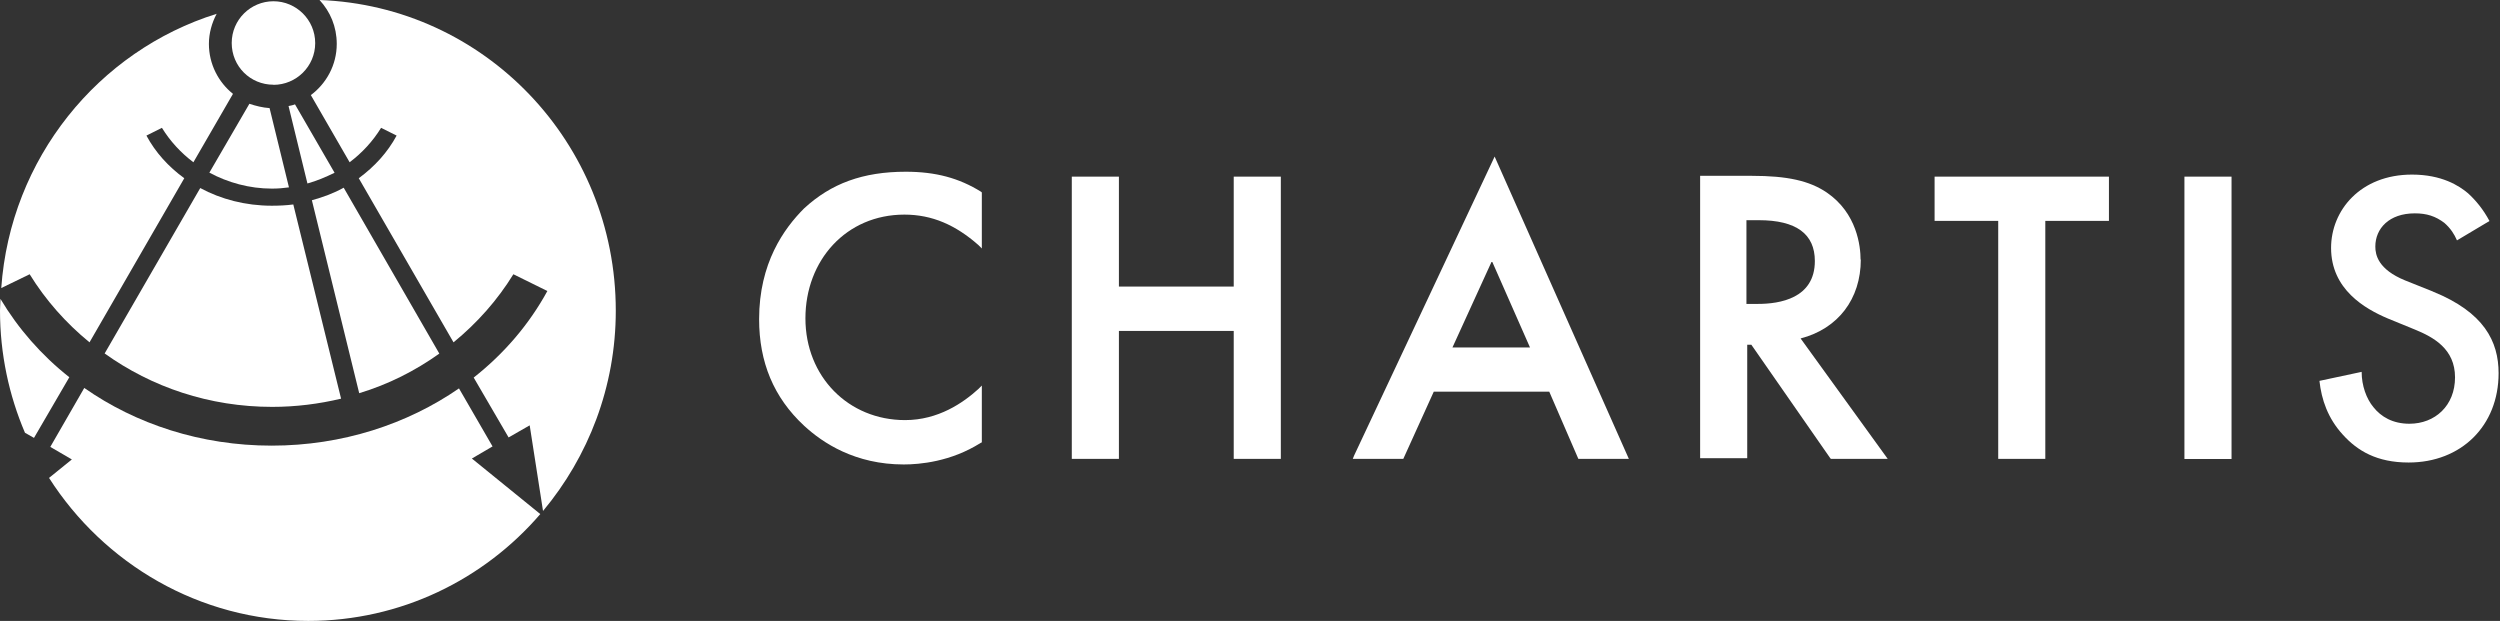 <svg class="chartis-logo" width="153" height="38" viewBox="0 0 153 38" fill="none" xmlns="http://www.w3.org/2000/svg">
	<rect x="0" y="0" width="153" height="38" fill="#333333" stroke="none"/>
	<g clip-path="url(#clip0_16_59)">
		<path d="M16.735 5.192C18.131 5.192 19.29 4.062 19.29 2.638C19.29 1.214 18.131 0.077 16.735 0.077C15.34 0.077 14.181 1.207 14.181 2.631C14.181 4.055 15.312 5.185 16.735 5.185V5.192Z" fill="#ffffff"></path>
		<path d="M17.657 6.483L18.815 11.229C19.394 11.069 19.946 10.831 20.476 10.573L18.054 6.386C17.922 6.441 17.789 6.462 17.657 6.49V6.483Z" fill="#ffffff"></path>
		<path d="M17.684 11.466L16.498 6.616C16.079 6.588 15.654 6.483 15.263 6.351L12.813 10.566C13.944 11.173 15.263 11.543 16.638 11.543C17.008 11.543 17.349 11.515 17.692 11.466H17.684Z" fill="#ffffff"></path>
		<path d="M6.407 21.634C9.282 23.693 12.813 24.901 16.659 24.901C18.11 24.901 19.534 24.719 20.874 24.398L17.95 12.513C17.531 12.569 17.077 12.59 16.631 12.59C15.025 12.59 13.518 12.192 12.255 11.508L6.407 21.628V21.634Z" fill="#ffffff"></path>
		<path d="M5.478 20.951L11.278 10.908C10.301 10.196 9.512 9.324 8.961 8.298L9.91 7.823C10.412 8.64 11.069 9.352 11.836 9.931L14.258 5.744C13.365 5.032 12.785 3.922 12.785 2.687C12.785 2.031 12.967 1.396 13.26 0.844C6.009 3.113 0.635 9.701 0.077 17.629L1.815 16.784C2.792 18.368 4.027 19.764 5.478 20.951Z" fill="#ffffff"></path>
		<path d="M26.883 21.634L21.034 11.487C20.427 11.829 19.771 12.066 19.087 12.255L21.983 24.063C23.749 23.533 25.41 22.695 26.883 21.642V21.634Z" fill="#ffffff"></path>
		<path d="M30.149 27.329L28.09 23.77C24.929 25.954 20.951 27.273 16.624 27.273C12.297 27.273 8.319 25.954 5.157 23.742L3.078 27.35L4.397 28.118L3.001 29.248C6.351 34.49 12.199 38 18.864 38C24.531 38 29.618 35.467 33.066 31.461L28.879 28.062L30.142 27.322L30.149 27.329Z" fill="#ffffff"></path>
		<path d="M19.555 0C20.211 0.712 20.609 1.633 20.609 2.687C20.609 3.978 19.974 5.109 19.024 5.82L21.397 9.931C22.165 9.352 22.821 8.64 23.323 7.823L24.273 8.298C23.721 9.324 22.926 10.196 21.956 10.908L27.755 20.951C29.207 19.764 30.442 18.368 31.419 16.784L33.499 17.81C32.389 19.841 30.861 21.634 28.99 23.107L31.126 26.771L32.417 26.031L33.233 31.272C36.004 27.95 37.686 23.679 37.686 19.017C37.686 8.724 29.646 0.37 19.555 0Z" fill="#ffffff"></path>
		<path d="M0.028 18.292C0.028 18.529 0 18.766 0 19.003C0 21.662 0.551 24.196 1.528 26.485L2.08 26.799L4.243 23.086C2.533 21.739 1.11 20.106 0.028 18.292Z" fill="#ffffff"></path>
		<path d="M55.308 28.425C56.285 28.425 58.19 28.258 60.004 27.113L60.088 27.071V23.596L59.879 23.805C58.951 24.649 57.422 25.71 55.391 25.71C51.916 25.71 49.292 23.044 49.292 19.485C49.292 15.926 51.79 13.134 55.349 13.134C57.045 13.134 58.483 13.769 59.879 14.998L60.088 15.207V11.78L60.046 11.739C58.692 10.894 57.255 10.51 55.433 10.51C52.809 10.51 50.862 11.229 49.208 12.757C47.98 13.986 46.458 16.1 46.458 19.534C46.458 22.158 47.345 24.321 49.208 26.052C50.353 27.113 52.342 28.425 55.308 28.425V28.425Z" fill="#ffffff"></path>
		<path d="M122.291 28.083H125.173V13.518H129.067V10.81H118.397V13.518H122.291V28.083Z" fill="#ffffff"></path>
		<path d="M113.867 15.891C113.867 15.088 113.658 13.05 111.795 11.78C110.734 11.062 109.38 10.761 107.224 10.761H104.048V28.041H106.93V21.097H107.182L112.011 28.041L112.053 28.083H115.528L110.197 20.713C112.486 20.12 113.881 18.299 113.881 15.884L113.867 15.891ZM106.923 18.599H106.882V13.476H107.642C109.931 13.476 111.069 14.321 111.069 15.975C111.069 18.264 108.912 18.599 107.593 18.599H106.916H106.923Z" fill="#ffffff"></path>
		<path d="M136.57 10.81H133.687V28.09H136.57V10.81Z" fill="#ffffff"></path>
		<path d="M148.887 17.838L147.192 17.161C145.538 16.484 145.37 15.598 145.37 15.088C145.37 13.986 146.215 13.057 147.785 13.057C148.504 13.057 149.055 13.225 149.606 13.651C149.99 13.993 150.199 14.328 150.367 14.711L152.356 13.525C151.972 12.806 151.511 12.255 151.044 11.829C150.493 11.362 149.432 10.685 147.617 10.685C144.442 10.685 142.662 12.89 142.662 15.172C142.662 17.712 144.735 18.899 146.138 19.492L147.792 20.169C148.936 20.637 150.248 21.355 150.248 23.093C150.248 24.831 149.02 25.933 147.457 25.933C146.438 25.933 145.719 25.508 145.251 24.915C144.826 24.405 144.533 23.603 144.533 22.758L141.95 23.309C142.076 24.454 142.46 25.599 143.388 26.61C144.274 27.587 145.461 28.306 147.408 28.306C150.625 28.306 152.914 26.059 152.914 22.842C152.914 20.895 152.028 19.115 148.894 17.845L148.887 17.838Z" fill="#ffffff"></path>
		<path d="M82.874 27.874L82.79 28.083H85.882L87.746 23.972H94.815L96.595 28.083H99.686L91.472 9.582L82.874 27.874V27.874ZM88.89 21.265L91.305 15.975L93.636 21.265H88.89V21.265Z" fill="#ffffff"></path>
		<path d="M75.504 17.538H68.477V10.81H65.594V28.083H68.477V20.253H75.504V28.083H78.387V10.81H75.504V17.538Z" fill="#ffffff"></path>
	</g>
	<defs>
		<clipPath id="clip0_16_59">
			<rect width="152.907" height="38" fill="white"></rect>
		</clipPath>
	</defs>
</svg>
